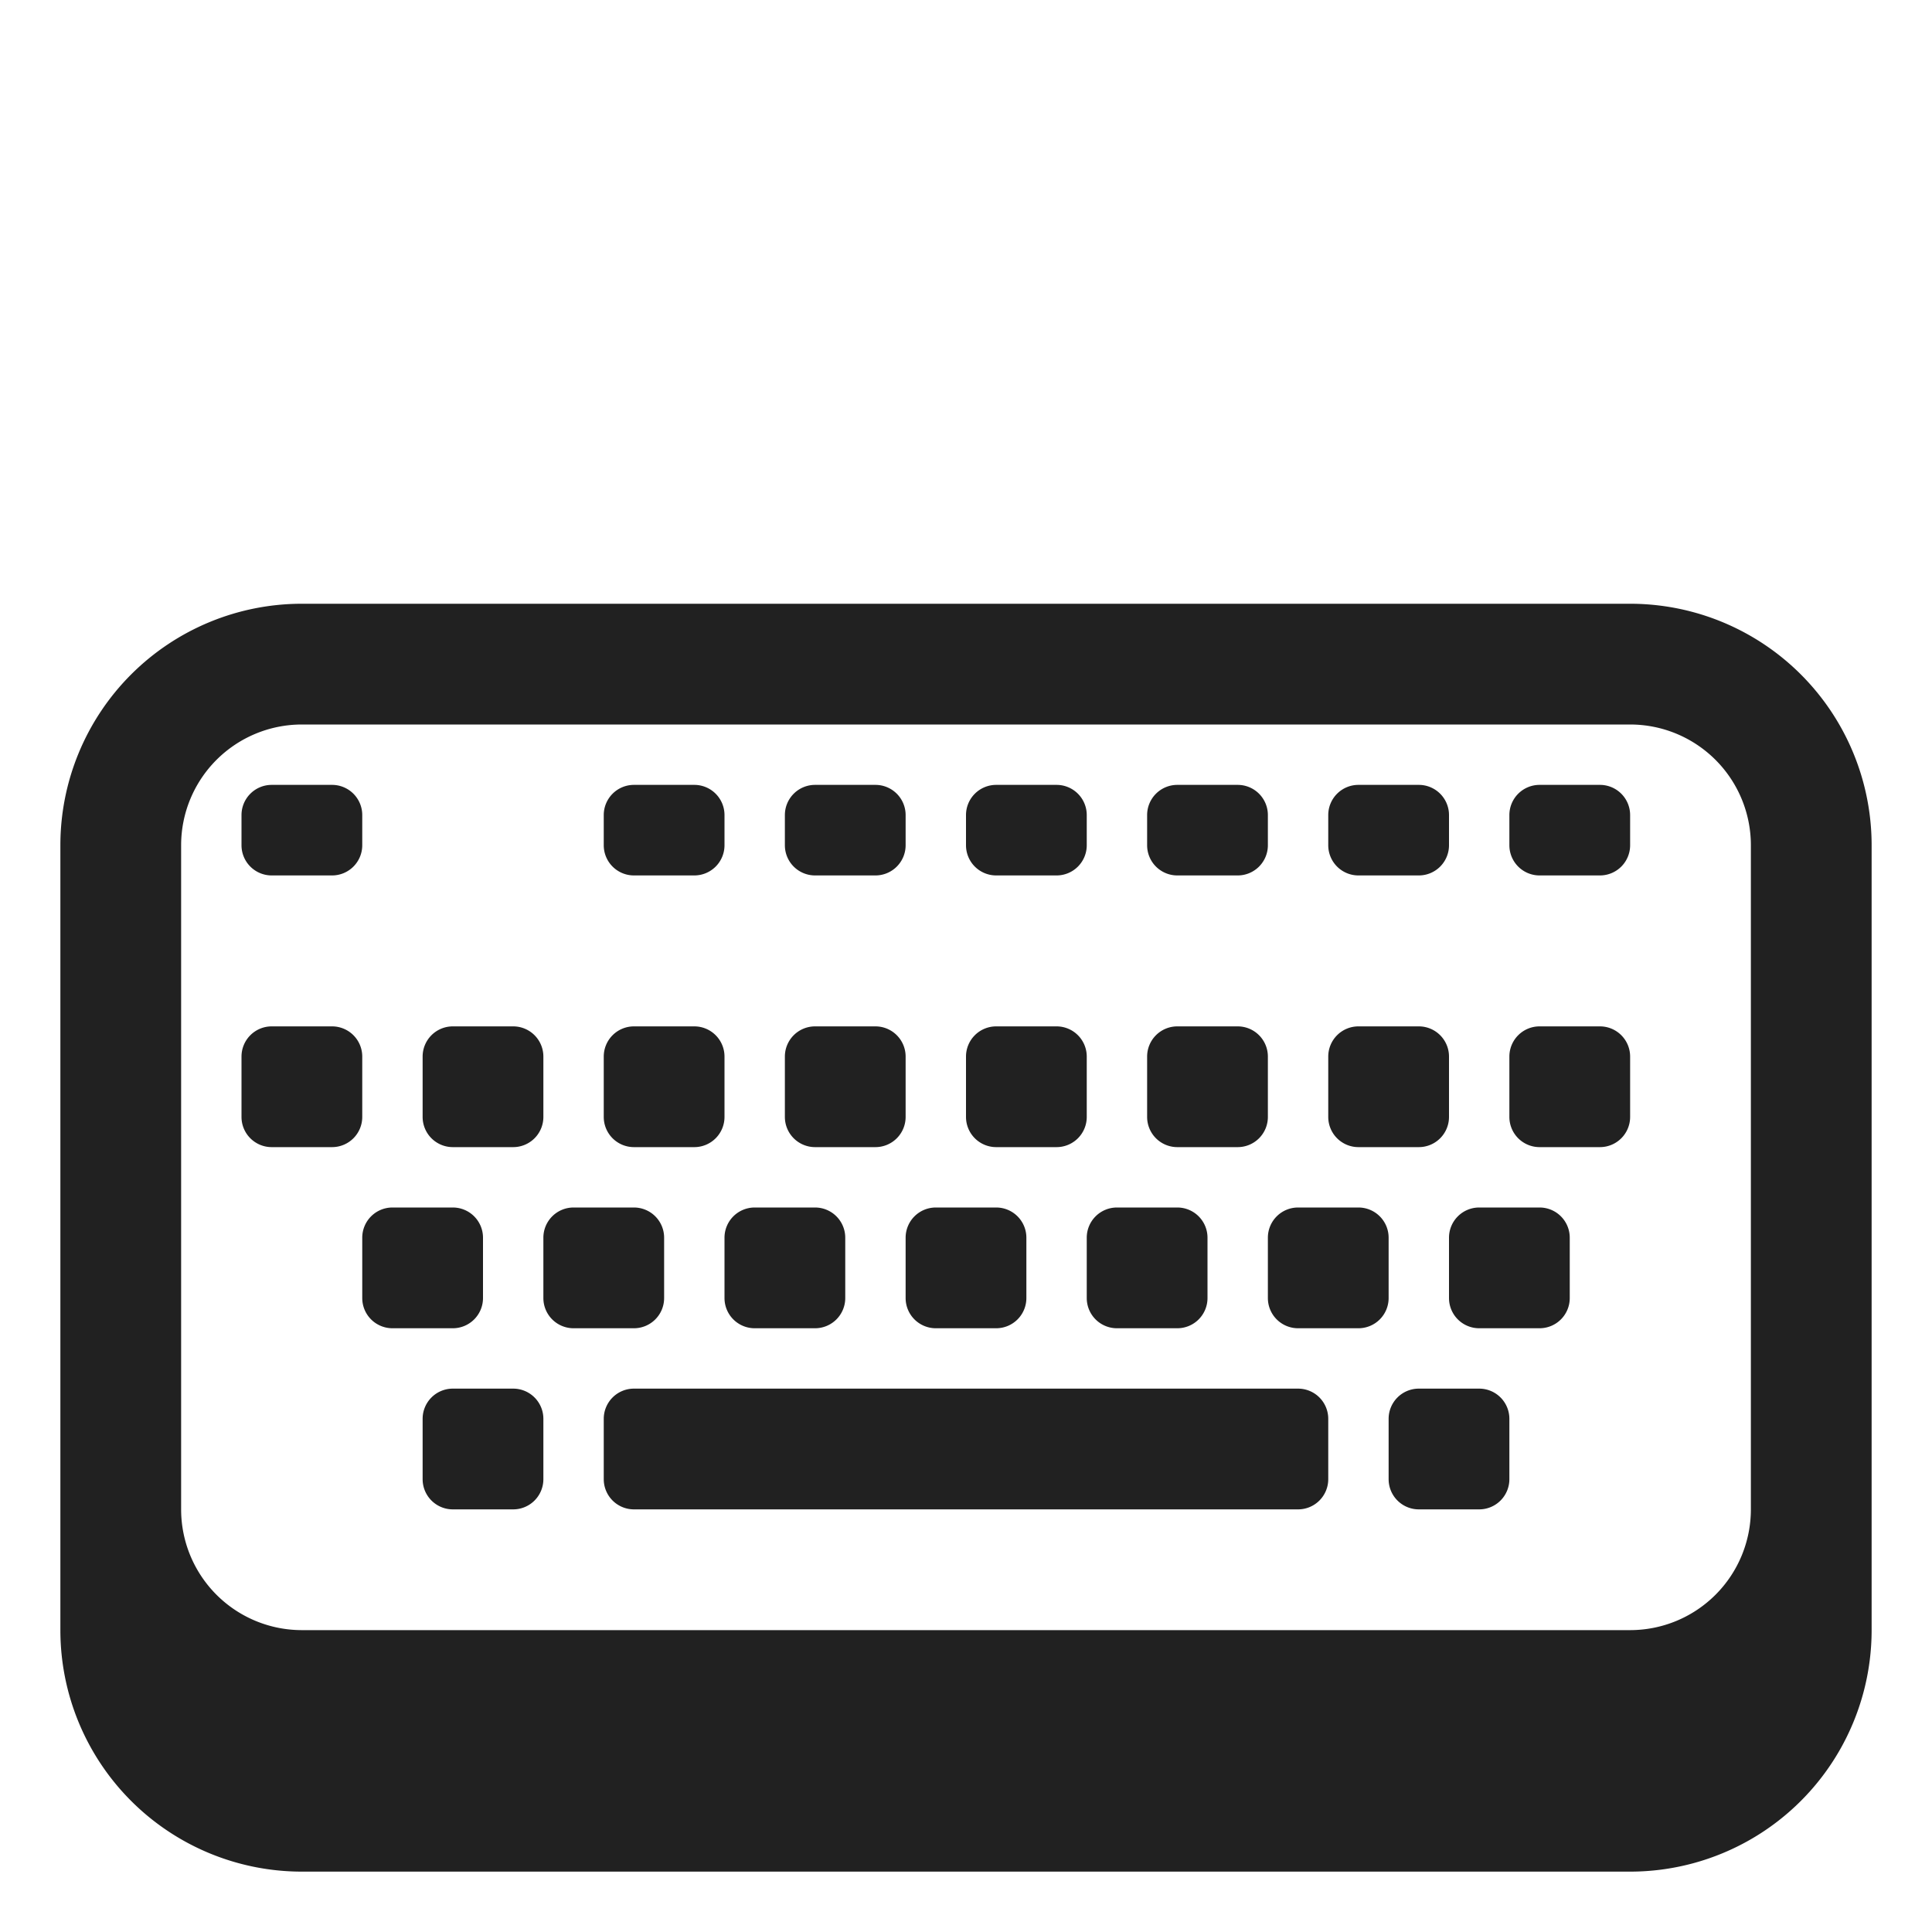 <svg xmlns="http://www.w3.org/2000/svg" fill="none" viewBox="0 0 32 32"><path fill="#212121" d="M7.5 23a.5.5 0 0 0-.5.5v1a.5.5 0 0 0 .5.5h1a.5.5 0 0 0 .5-.5v-1a.5.5 0 0 0-.5-.5zM23 23.5a.5.5 0 0 1 .5-.5h1a.5.5 0 0 1 .5.5v1a.5.5 0 0 1-.5.5h-1a.5.5 0 0 1-.5-.5zM10.5 23a.5.5 0 0 0-.5.5v1a.5.5 0 0 0 .5.5h11a.5.5 0 0 0 .5-.5v-1a.5.5 0 0 0-.5-.5zM6 20.5a.5.5 0 0 1 .5-.5h1a.5.5 0 0 1 .5.5v1a.5.5 0 0 1-.5.5h-1a.5.5 0 0 1-.5-.5zM9.5 20a.5.5 0 0 0-.5.5v1a.5.5 0 0 0 .5.5h1a.5.5 0 0 0 .5-.5v-1a.5.5 0 0 0-.5-.5zM12 20.5a.5.5 0 0 1 .5-.5h1a.5.5 0 0 1 .5.5v1a.5.5 0 0 1-.5.5h-1a.5.5 0 0 1-.5-.5zM15.5 20a.5.5 0 0 0-.5.5v1a.5.5 0 0 0 .5.5h1a.5.5 0 0 0 .5-.5v-1a.5.5 0 0 0-.5-.5zM18 20.5a.5.5 0 0 1 .5-.5h1a.5.5 0 0 1 .5.5v1a.5.5 0 0 1-.5.5h-1a.5.5 0 0 1-.5-.5zM21.5 20a.5.5 0 0 0-.5.5v1a.5.5 0 0 0 .5.5h1a.5.5 0 0 0 .5-.5v-1a.5.5 0 0 0-.5-.5zM24 20.5a.5.5 0 0 1 .5-.5h1a.5.5 0 0 1 .5.5v1a.5.5 0 0 1-.5.5h-1a.5.5 0 0 1-.5-.5zM4.5 17a.5.5 0 0 0-.5.5v1a.5.5 0 0 0 .5.5h1a.5.5 0 0 0 .5-.5v-1a.5.5 0 0 0-.5-.5zM7 17.5a.5.5 0 0 1 .5-.5h1a.5.5 0 0 1 .5.5v1a.5.5 0 0 1-.5.5h-1a.5.5 0 0 1-.5-.5zM10.5 17a.5.5 0 0 0-.5.5v1a.5.5 0 0 0 .5.5h1a.5.5 0 0 0 .5-.5v-1a.5.5 0 0 0-.5-.5zM13 17.5a.5.5 0 0 1 .5-.5h1a.5.5 0 0 1 .5.5v1a.5.5 0 0 1-.5.5h-1a.5.5 0 0 1-.5-.5zM16.5 17a.5.5 0 0 0-.5.5v1a.5.5 0 0 0 .5.5h1a.5.5 0 0 0 .5-.5v-1a.5.5 0 0 0-.5-.5zM19 17.5a.5.5 0 0 1 .5-.5h1a.5.5 0 0 1 .5.5v1a.5.5 0 0 1-.5.5h-1a.5.5 0 0 1-.5-.5zM22.5 17a.5.5 0 0 0-.5.5v1a.5.5 0 0 0 .5.5h1a.5.5 0 0 0 .5-.5v-1a.5.5 0 0 0-.5-.5zM25 17.5a.5.5 0 0 1 .5-.5h1a.5.5 0 0 1 .5.5v1a.5.5 0 0 1-.5.5h-1a.5.5 0 0 1-.5-.5zM4.5 13a.5.5 0 0 0-.5.5v.5a.5.5 0 0 0 .5.5h1A.5.5 0 0 0 6 14v-.5a.5.5 0 0 0-.5-.5zM10 13.5a.5.5 0 0 1 .5-.5h1a.5.5 0 0 1 .5.5v.5a.5.5 0 0 1-.5.5h-1a.5.5 0 0 1-.5-.5zM13.5 13a.5.5 0 0 0-.5.5v.5a.5.5 0 0 0 .5.5h1a.5.5 0 0 0 .5-.5v-.5a.5.5 0 0 0-.5-.5zM16 13.5a.5.5 0 0 1 .5-.5h1a.5.5 0 0 1 .5.5v.5a.5.5 0 0 1-.5.5h-1a.5.5 0 0 1-.5-.5zM19.5 13a.5.5 0 0 0-.5.5v.5a.5.5 0 0 0 .5.5h1a.5.5 0 0 0 .5-.5v-.5a.5.5 0 0 0-.5-.5zM22 13.5a.5.5 0 0 1 .5-.5h1a.5.5 0 0 1 .5.5v.5a.5.5 0 0 1-.5.5h-1a.5.5 0 0 1-.5-.5zM25.5 13a.5.5 0 0 0-.5.5v.5a.5.5 0 0 0 .5.5h1a.5.5 0 0 0 .5-.5v-.5a.5.5 0 0 0-.5-.5z"/><path fill="#212121" d="M1 14a4 4 0 0 1 4-4h22a4 4 0 0 1 4 4v13a4 4 0 0 1-4 4H5a4 4 0 0 1-4-4zm26-2H5a2 2 0 0 0-2 2v11a2 2 0 0 0 2 2h22a2 2 0 0 0 2-2V14a2 2 0 0 0-2-2"/></svg>